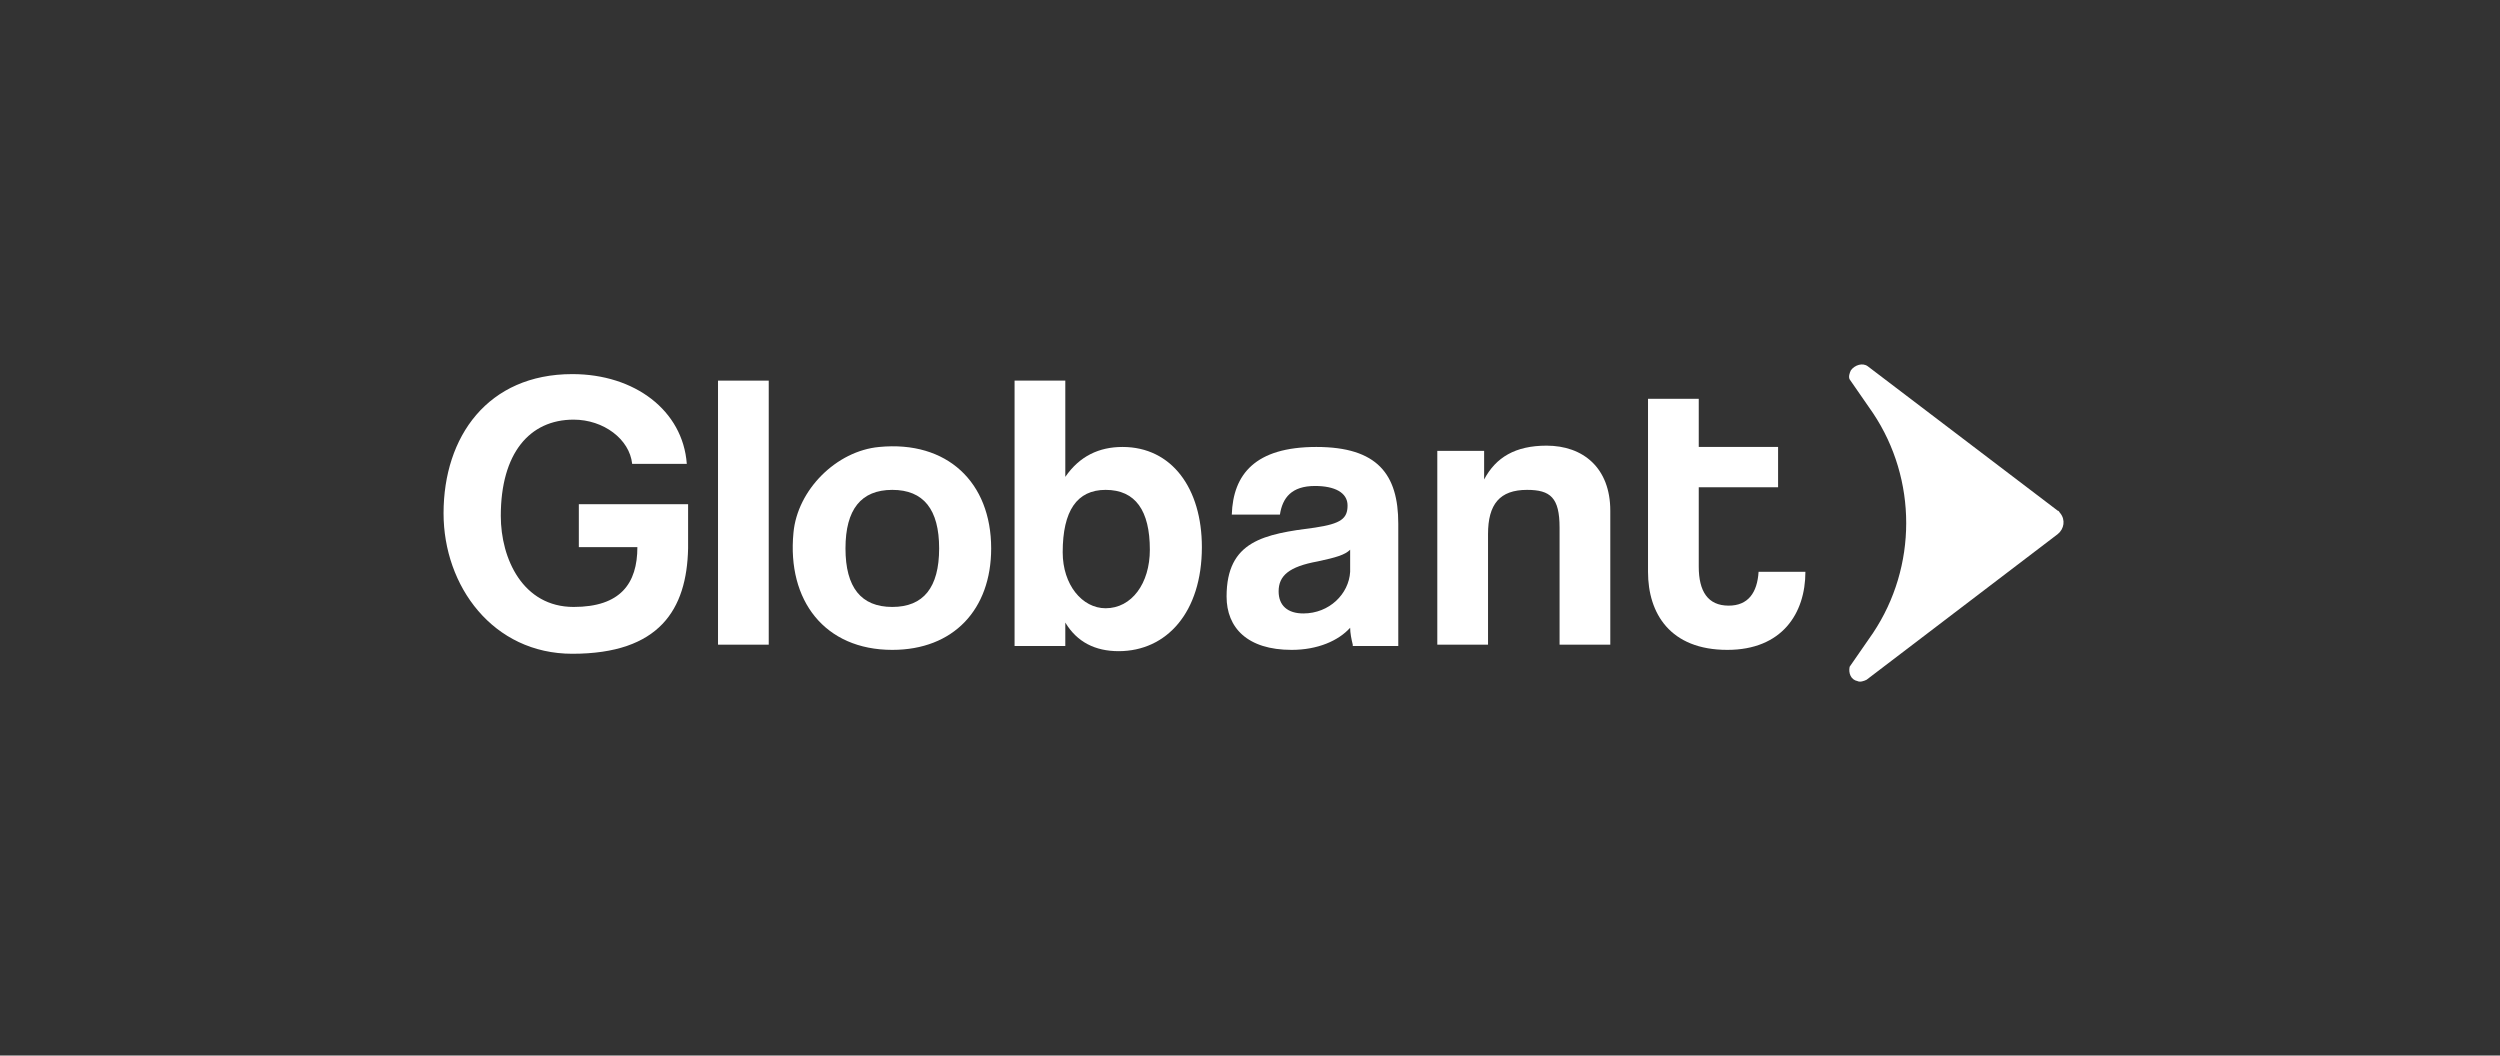 <?xml version="1.0" encoding="UTF-8"?>
<svg xmlns="http://www.w3.org/2000/svg" width="180" height="76" viewBox="0 0 180 76" fill="none">
  <rect x="0" y="0" width="180" height="76" fill="#333333" stroke="none"/>
  <g clip-path="url(#clip0_104_4749)">
    <path d="M41.208 47.071C35.495 47.071 31.936 42.202 31.936 36.957C31.936 31.432 35.121 26.936 41.208 26.936C45.703 26.936 49.168 29.559 49.449 33.398H45.516C45.329 31.619 43.456 30.214 41.302 30.214C38.117 30.214 36.057 32.649 36.057 37.144C36.057 40.235 37.649 43.7 41.302 43.7C44.673 43.7 45.891 42.014 45.891 39.392H41.676V36.302H49.543V39.486C49.449 43.887 47.483 47.071 41.208 47.071Z" fill="white"></path>
    <path d="M51.697 46.416V27.405H55.349V46.416H51.697Z" fill="white"></path>
    <path d="M57.129 38.362C57.41 35.271 60.219 32.462 63.31 32.181C68.18 31.713 71.364 34.709 71.364 39.486C71.364 43.887 68.648 46.791 64.246 46.791C59.376 46.791 56.66 43.232 57.129 38.362ZM67.618 39.486C67.618 36.676 66.494 35.271 64.246 35.271C61.999 35.271 60.875 36.676 60.875 39.486C60.875 42.295 61.999 43.7 64.246 43.7C66.494 43.7 67.618 42.295 67.618 39.486Z" fill="white"></path>
    <path d="M73.049 46.416V27.405H76.702V34.335C77.732 32.837 79.137 32.181 80.822 32.181C84.381 32.181 86.535 35.178 86.535 39.392C86.535 44.075 84.007 46.884 80.541 46.884C78.856 46.884 77.545 46.229 76.702 44.824V46.51H73.049V46.416ZM82.789 39.579C82.789 36.77 81.759 35.271 79.605 35.271C77.545 35.271 76.514 36.77 76.514 39.767C76.514 42.108 77.919 43.794 79.605 43.794C81.478 43.794 82.789 42.014 82.789 39.579Z" fill="white"></path>
    <path d="M97.399 46.416C97.305 46.041 97.211 45.573 97.211 45.198C96.368 46.135 94.87 46.791 92.997 46.791C89.813 46.791 88.314 45.198 88.314 42.951C88.314 38.924 91.03 38.456 94.683 37.987C96.556 37.706 97.024 37.332 97.024 36.395C97.024 35.459 96.088 34.99 94.683 34.99C92.997 34.99 92.341 35.833 92.154 37.051H88.689C88.783 34.148 90.375 32.181 94.776 32.181C99.178 32.181 100.676 34.148 100.676 37.706V46.51H97.399V46.416ZM97.211 39.579C96.837 39.954 96.181 40.141 94.87 40.422C92.81 40.797 92.061 41.452 92.061 42.576C92.061 43.606 92.716 44.168 93.84 44.168C95.713 44.168 97.118 42.764 97.211 41.171V39.579Z" fill="white"></path>
    <path d="M112.289 46.416V37.987C112.289 35.833 111.633 35.271 109.948 35.271C107.981 35.271 107.138 36.302 107.138 38.456V46.416H103.486V32.462H106.857V34.522C107.7 32.93 109.105 32.087 111.353 32.087C113.975 32.087 115.941 33.679 115.941 36.77V46.416H112.289Z" fill="white"></path>
    <path d="M126.618 41.171C126.524 42.67 125.868 43.606 124.464 43.606C122.965 43.606 122.31 42.576 122.31 40.797V35.084H128.022V32.181H122.31V28.716H118.657V41.171C118.657 44.168 120.249 46.791 124.37 46.791C128.303 46.791 129.989 44.168 129.989 41.171H126.618Z" fill="white"></path>
    <path d="M134.484 26.375C134.11 26.094 133.548 26.281 133.267 26.655C133.173 26.843 133.079 27.124 133.173 27.311L134.859 29.746C138.043 34.522 138.043 40.797 134.859 45.573L133.173 48.008C133.079 48.476 133.267 48.944 133.735 49.038C133.922 49.132 134.203 49.038 134.391 48.944L148.157 38.456C148.625 38.081 148.719 37.425 148.344 36.957C148.251 36.864 148.251 36.77 148.157 36.77L134.484 26.375Z" fill="white"></path>
  </g>
  <defs>
    <clipPath id="clip0_104_4749">
      <rect width="118" height="23.413" fill="white" transform="translate(31 26)"></rect>
    </clipPath>
  </defs>
</svg>
